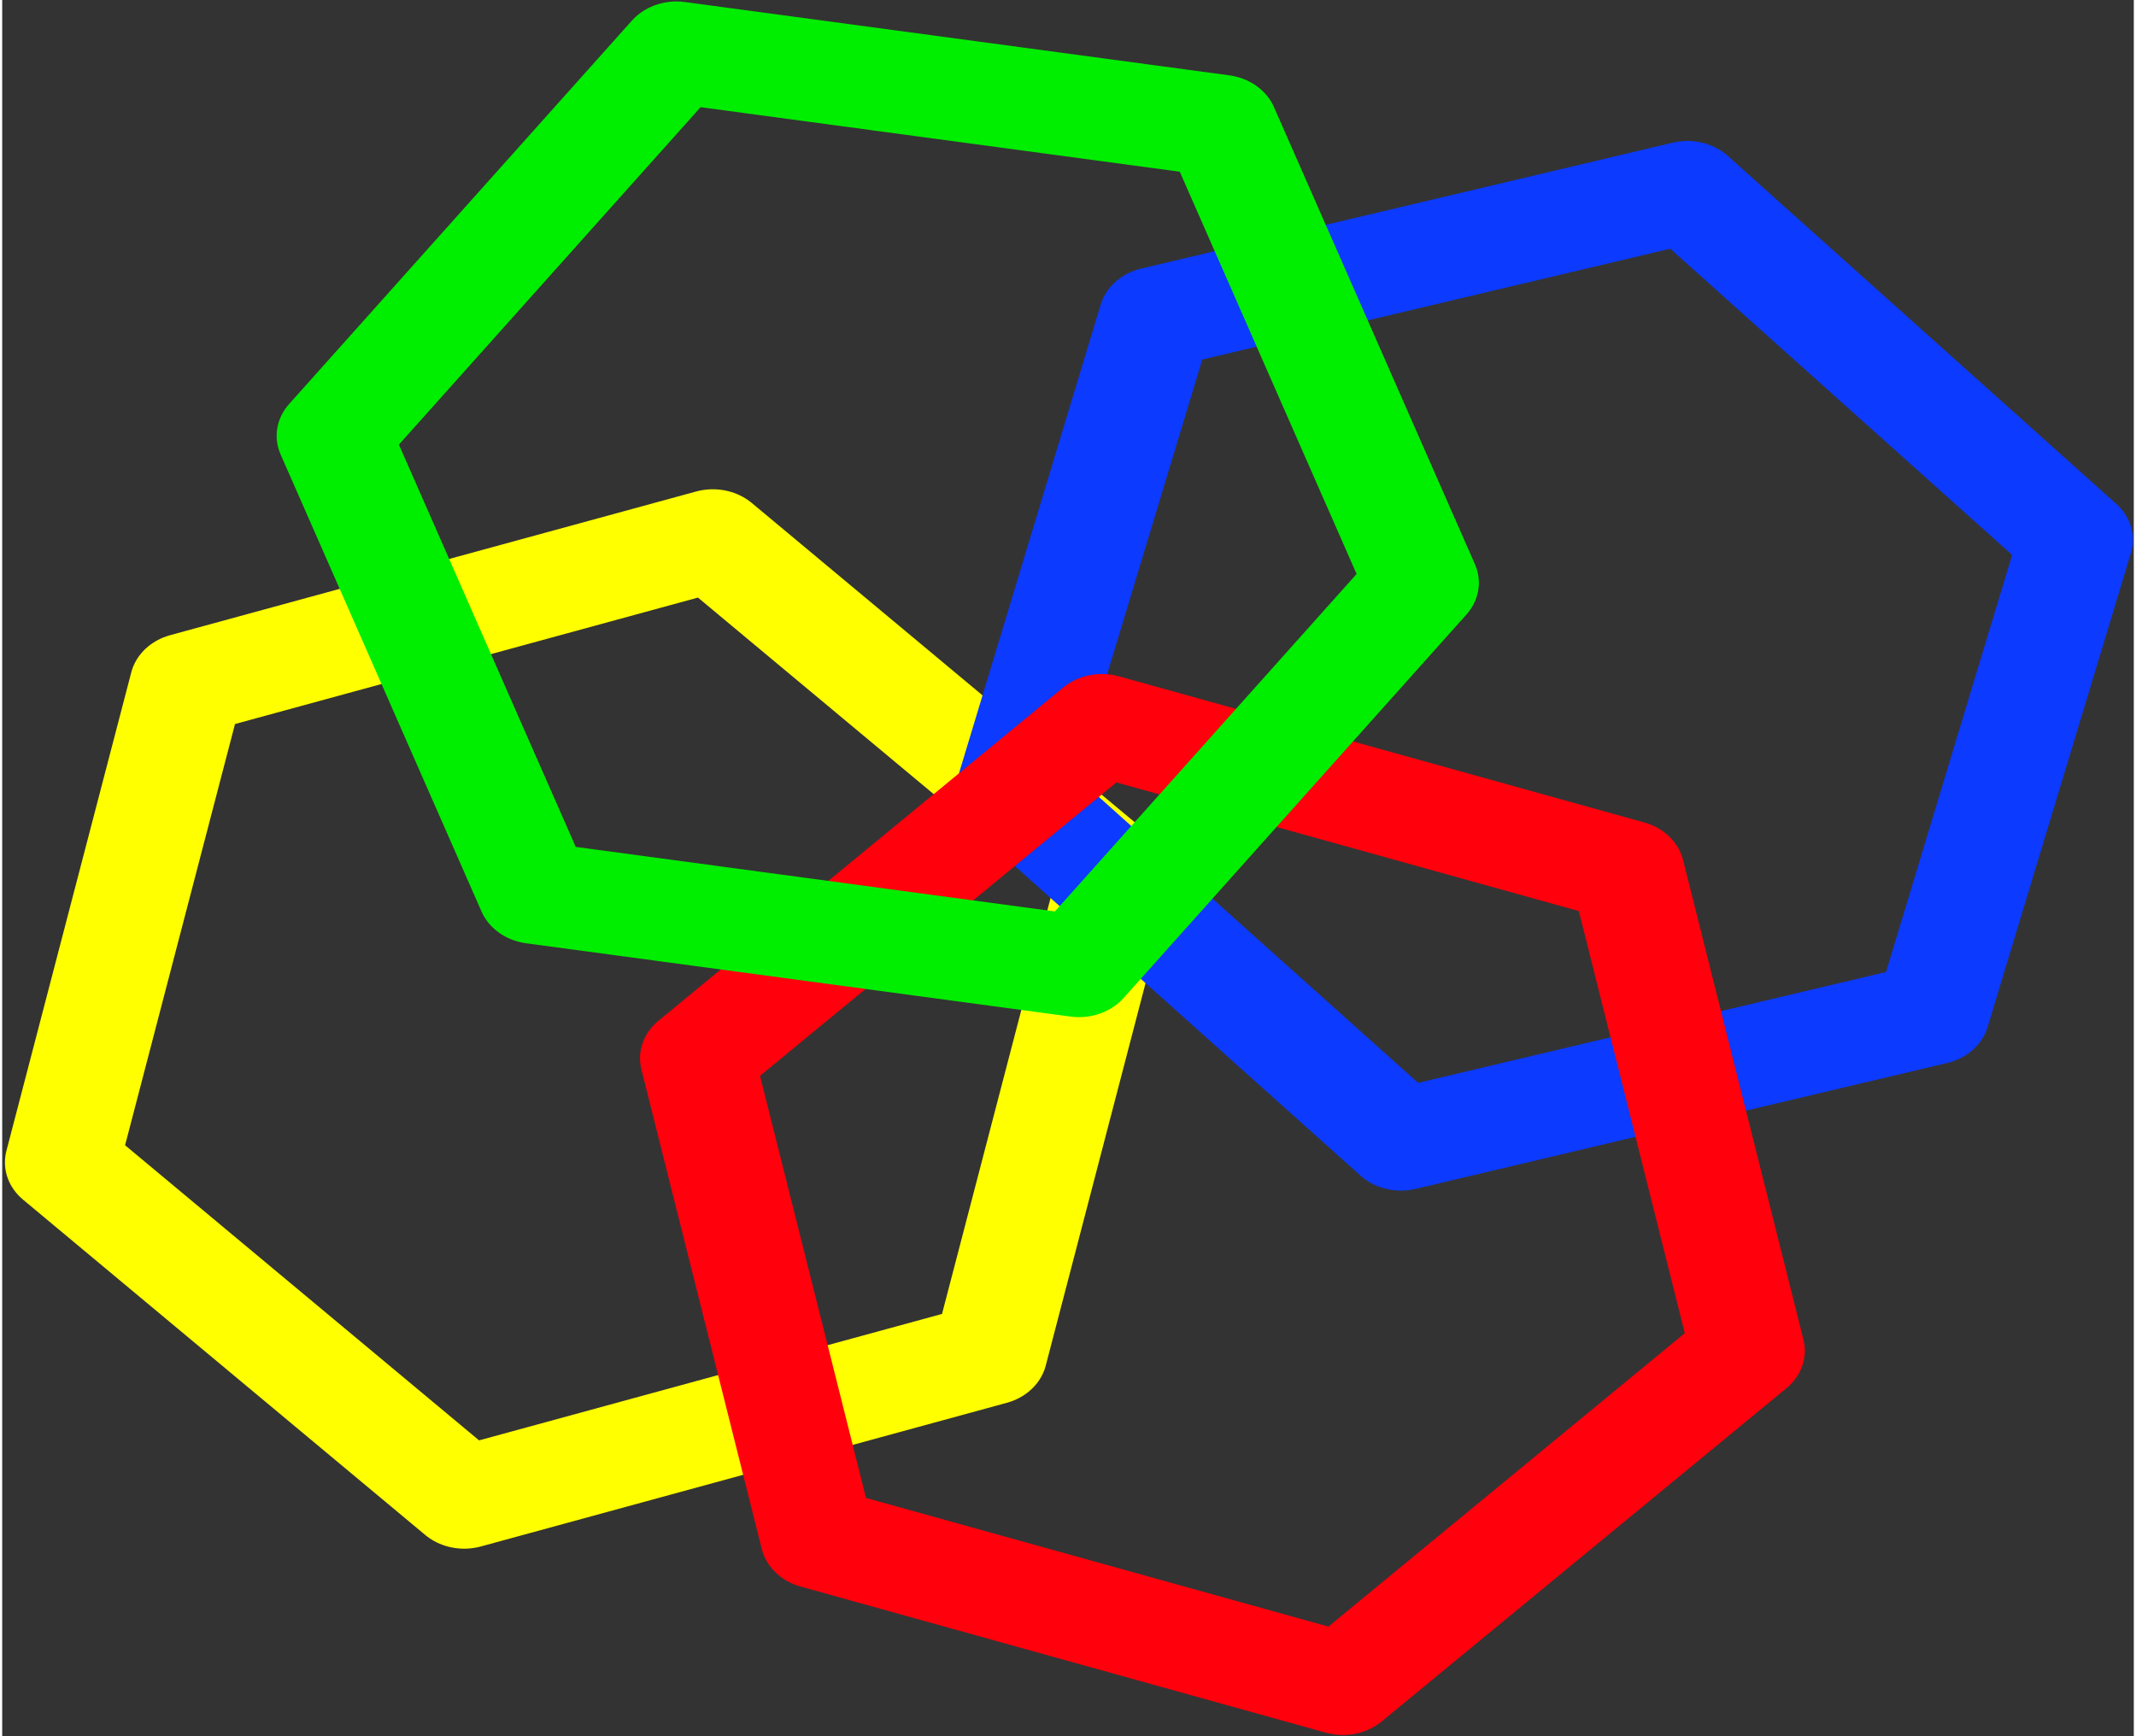 <svg xmlns="http://www.w3.org/2000/svg" height="165pt" width="203pt" version="1.1" viewBox="0 0 202.676 165.076"><rect x="0" y="0" width="202.676" height="165.076" fill="#333333" stroke="none"/><g stroke-linejoin="round" transform="translate(-184 -124)" stroke-linecap="round" fill="none"><path d="m-39.4 314-42.3 14.1-33.4-29.5 8.89-43.7 42.3-14.1 33.4 29.5z" transform="matrix(.614 -.893 1 .548 0 0)" stroke="#ff0" stroke-width="9.25"/><path d="m39.4 355-41.3 13.8-32.6-28.9 8.69-42.7 41.3-13.8 32.6 28.9z" transform="matrix(.664 -.893 1 .593 0 0)" stroke="#0c3aff" stroke-width="9.04"/><path d="m186 366-45.3 15.2-35.8-31.6 9.52-46.8 45.3-15.2 35.8 31.6z" transform="matrix(1 -0.4 .448 .893 0 0)" stroke="#ff000c" stroke-width="9.91"/><path d="m133 287-41.6 13.9-32.9-29.1 8.76-43 41.6-13.9 32.9 29.1z" transform="matrix(1 -.578 .648 .893 0 0)" stroke="#0e0" stroke-width="9.11"/></g></svg>
